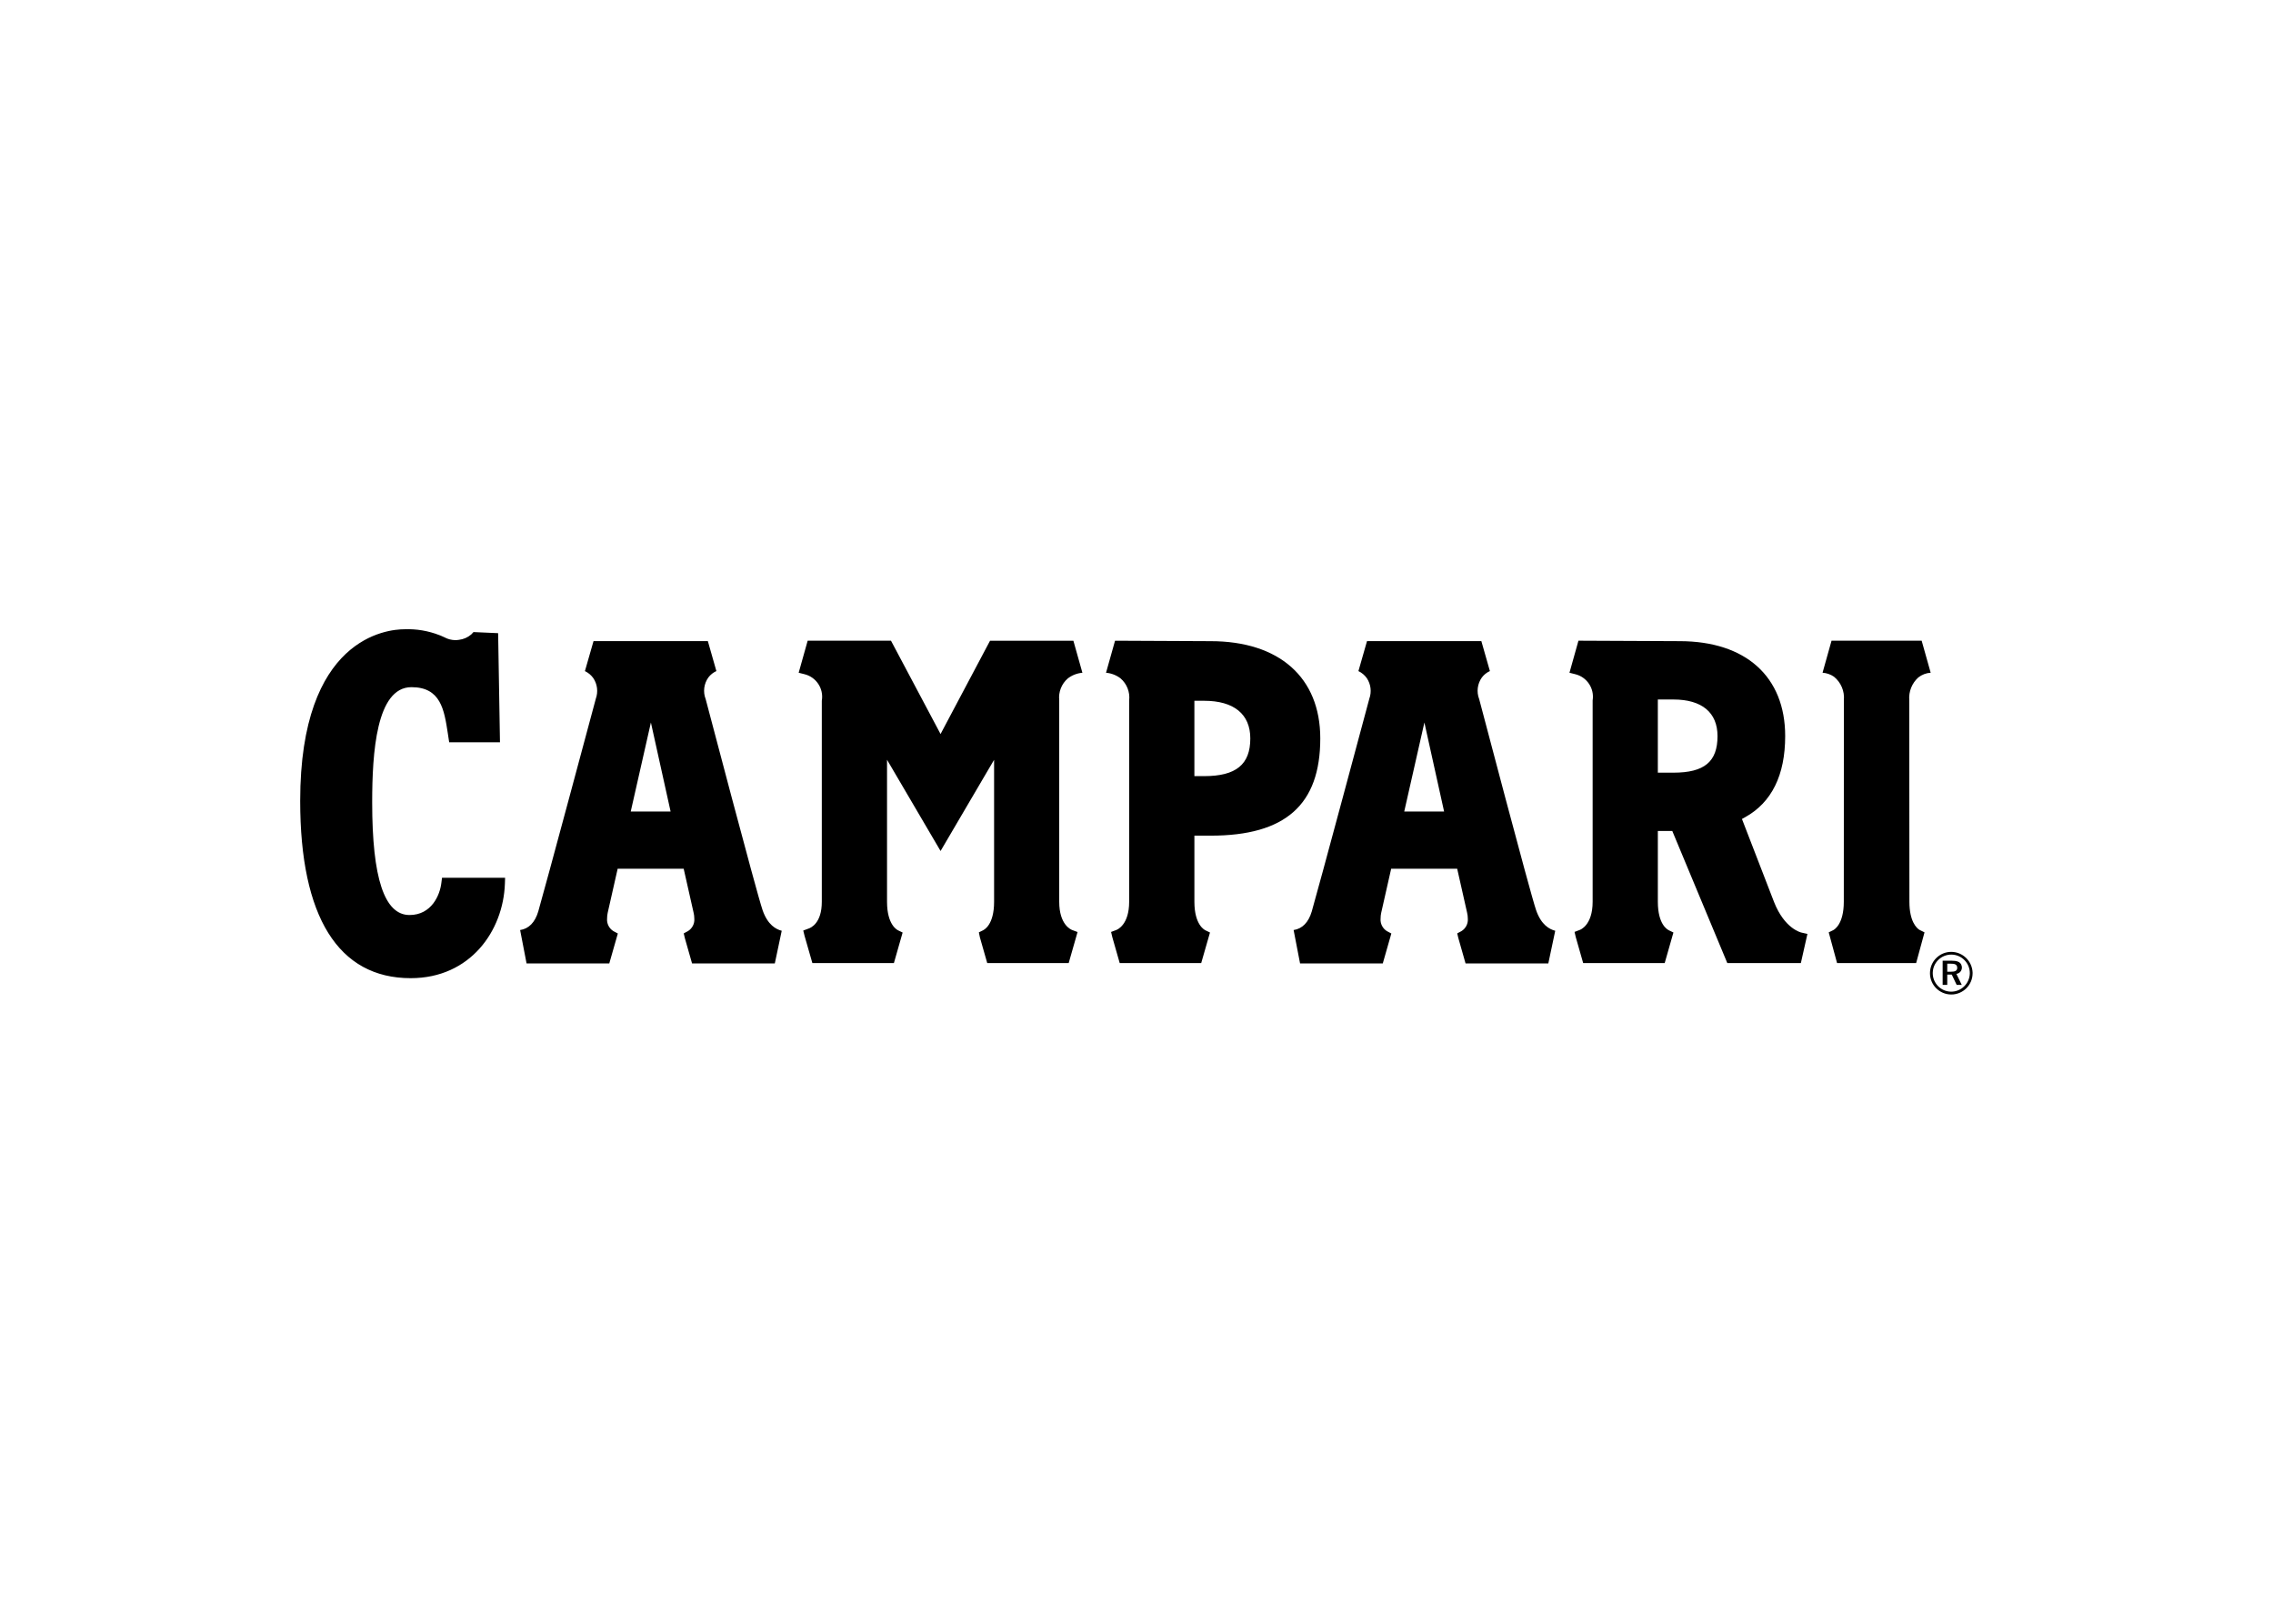 <svg clip-rule="evenodd" fill-rule="evenodd" stroke-linejoin="round" stroke-miterlimit="2" viewBox="0 0 560 400" xmlns="http://www.w3.org/2000/svg"><path d="m275.674 63.108-1.441-5.3.782-.382c.191-.1 1.822-1.023 1.822-4.9 0 0 .014-33.682.014-34.806.139-1.553-.506-3.072-1.719-4.05-.582-.399-1.26-.634-1.963-.681l1.55-5.53h15.56l1.556 5.53c-.776.048-1.519.331-2.13.812-1.102.989-1.682 2.434-1.567 3.911 0 1.48.025 34.814.025 34.814 0 3.4 1.245 4.534 1.708 4.836l.9.446-1.444 5.3zm-146.724 0-1.27-4.449-.175-.852.786-.384-.087.035c.228-.1 1.931-.949 1.931-4.929v-24.507l-1.341 2.28c-2.41 4.1-6.376 10.864-7.9 13.461-1.523-2.6-9.243-15.751-9.243-15.751v24.52c0 4.012 1.776 4.866 1.913 4.925l-.07-.029.85.409-1.507 5.274h-14.076l-1.355-4.723-.218-.893.866-.324c.448-.138 2.336-.938 2.336-4.639v-34.694l.007-.058c.337-2.064-.969-4.041-3-4.538l-1-.25 1.553-5.53h14.387c1.065 2.008 6.035 11.369 7.919 14.91l.637 1.2.635-1.2c1.875-3.54 6.842-12.9 7.908-14.908h14.389l1.557 5.53c-.912.079-1.783.416-2.51.972-1.088.935-1.646 2.347-1.492 3.773v34.791c0 3.951 2.017 4.8 2.247 4.879l.918.343-1.531 5.356zm-99.539 2.609c-12.482 0-19.079-10.58-19.079-30.6 0-28.2 15-29.633 18.008-29.633 2.058-.079 4.111.267 6.031 1.016l.229.087.616.274c.576.316 1.221.488 1.879.5.224-.001.448-.02.67-.056.776-.093 1.507-.415 2.1-.925l.041-.041.346-.37 4.256.191.318 18.831h-8.77l-.231-1.52c-.63-4.11-1.226-7.991-6.282-7.991-6.077 0-6.78 11.359-6.78 19.9 0 13.078 2.108 19.435 6.445 19.435 3.834 0 5.264-3.489 5.5-5.55l.114-.881h10.889l-.035 1.023c-.277 8.108-5.953 16.31-16.265 16.31zm124.048-47.978c.154-1.427-.403-2.838-1.489-3.775-.728-.556-1.599-.893-2.51-.972l1.557-5.53 16.5.077c11.855 0 18.933 6.273 18.933 16.781 0 11.459-6.016 16.795-18.933 16.795h-2.8v11.414c0 4.012 1.776 4.867 1.912 4.925l-.069-.028.85.408-1.516 5.274h-14.072l-1.277-4.475-.213-.895.887-.334c.219-.079 2.234-.918 2.234-4.876v-33.78zm11.257 13.1h1.68c5.514 0 7.973-2.007 7.973-6.508 0-4.194-2.831-6.5-7.973-6.5h-1.68zm92.007 32.269c-1.262-3.029-8.589-20.611-9.316-22.362l-.184-.443h-2.492v12.221c0 4 1.713 4.842 1.927 4.931l-.087-.034.85.409-1.505 5.274h-14.079l-1.277-4.474-.21-.9.88-.334c.058-.017 2.243-.764 2.243-4.875v-34.761c.329-2.058-.976-4.024-3-4.519l-1-.25 1.551-5.533 17.463.079c11.416 0 18.229 6.123 18.229 16.381 0 6.749-2.326 11.464-6.915 14.012l-.549.305.227.585c.912 2.35 5.314 13.748 5.314 13.748 1.829 4.634 4.644 5.26 4.763 5.284l1 .225-1.133 5.031zm-11.993-32.867h2.692c5.335 0 7.612-1.888 7.612-6.311 0-4.076-2.7-6.321-7.612-6.321h-2.692zm-33.197 32.932-1.252-4.4-.185-.789.727-.388c.752-.459 1.179-1.306 1.099-2.184-.002-.339-.044-.676-.124-1.005 0 0-1.157-5.138-1.582-7.016l-.127-.561h-11.4l-.127.56c-.426 1.879-1.588 7.022-1.588 7.022-.073.328-.109.663-.11 1-.079.873.34 1.716 1.083 2.181l.774.411-1.479 5.17h-14.281l-1.112-5.764c1.5-.227 2.573-1.323 3.13-3.206.961-3.252 9.861-36.427 9.921-36.663l.011-.05c.437-1.19.278-2.517-.427-3.569-.373-.521-.871-.938-1.448-1.214l1.482-5.173h19.743l1.474 5.167c-.545.245-1.02.623-1.38 1.1-.782 1.088-.959 2.498-.469 3.746.094.317 8.75 33.294 9.822 36.415.889 2.582 2.336 3.322 3.307 3.571l-1.194 5.639zm-10.585-26.231h6.88l-3.401-15.361zm-122.959 26.231-1.253-4.4-.183-.789.725-.388c.752-.459 1.179-1.306 1.1-2.184-.003-.339-.045-.676-.124-1.005 0 0-1.157-5.138-1.583-7.016l-.127-.561h-11.4l-.127.56c-.426 1.879-1.589 7.022-1.589 7.022-.072.328-.109.663-.109 1-.08.873.339 1.716 1.083 2.181l.773.411-1.477 5.17h-14.281l-1.111-5.764c1.5-.227 2.572-1.323 3.129-3.206.961-3.252 9.861-36.427 9.921-36.663l.011-.05c.437-1.19.278-2.517-.427-3.569-.373-.521-.871-.938-1.448-1.214l1.484-5.173h19.74l1.472 5.167c-.544.245-1.019.623-1.38 1.1-.781 1.088-.958 2.498-.468 3.746.093.317 8.748 33.294 9.821 36.415.889 2.582 2.336 3.322 3.308 3.571l-1.193 5.642zm-10.585-26.231h6.88l-3.4-15.361zm229.796 26.695c-.161-.826-1.007-.933-1.714-.933h-1.582v4.174h.794v-1.778h.782l.843 1.778h.882l-.929-1.9c.602-.082 1.024-.636.943-1.238-.005-.034-.011-.069-.019-.103zm-1.842.965h-.659v-1.384h.637c.5 0 1.043.049 1.084.656.049.653-.555.728-1.066.728zm.032-3.426c-2.033.002-3.678 1.652-3.675 3.685.002 2.032 1.652 3.677 3.685 3.674 2.032-.002 3.677-1.652 3.675-3.685 0-.039-.001-.079-.002-.118-.082-1.979-1.703-3.545-3.683-3.556zm-.032 6.871c-1.768-.021-3.184-1.469-3.164-3.237.02-1.767 1.469-3.183 3.236-3.163s3.184 1.469 3.164 3.236v.006c-.039 1.76-1.48 3.165-3.24 3.158z" fill-rule="nonzero" transform="matrix(1.427 0 0 1.427 59.212 147.189)"/></svg>